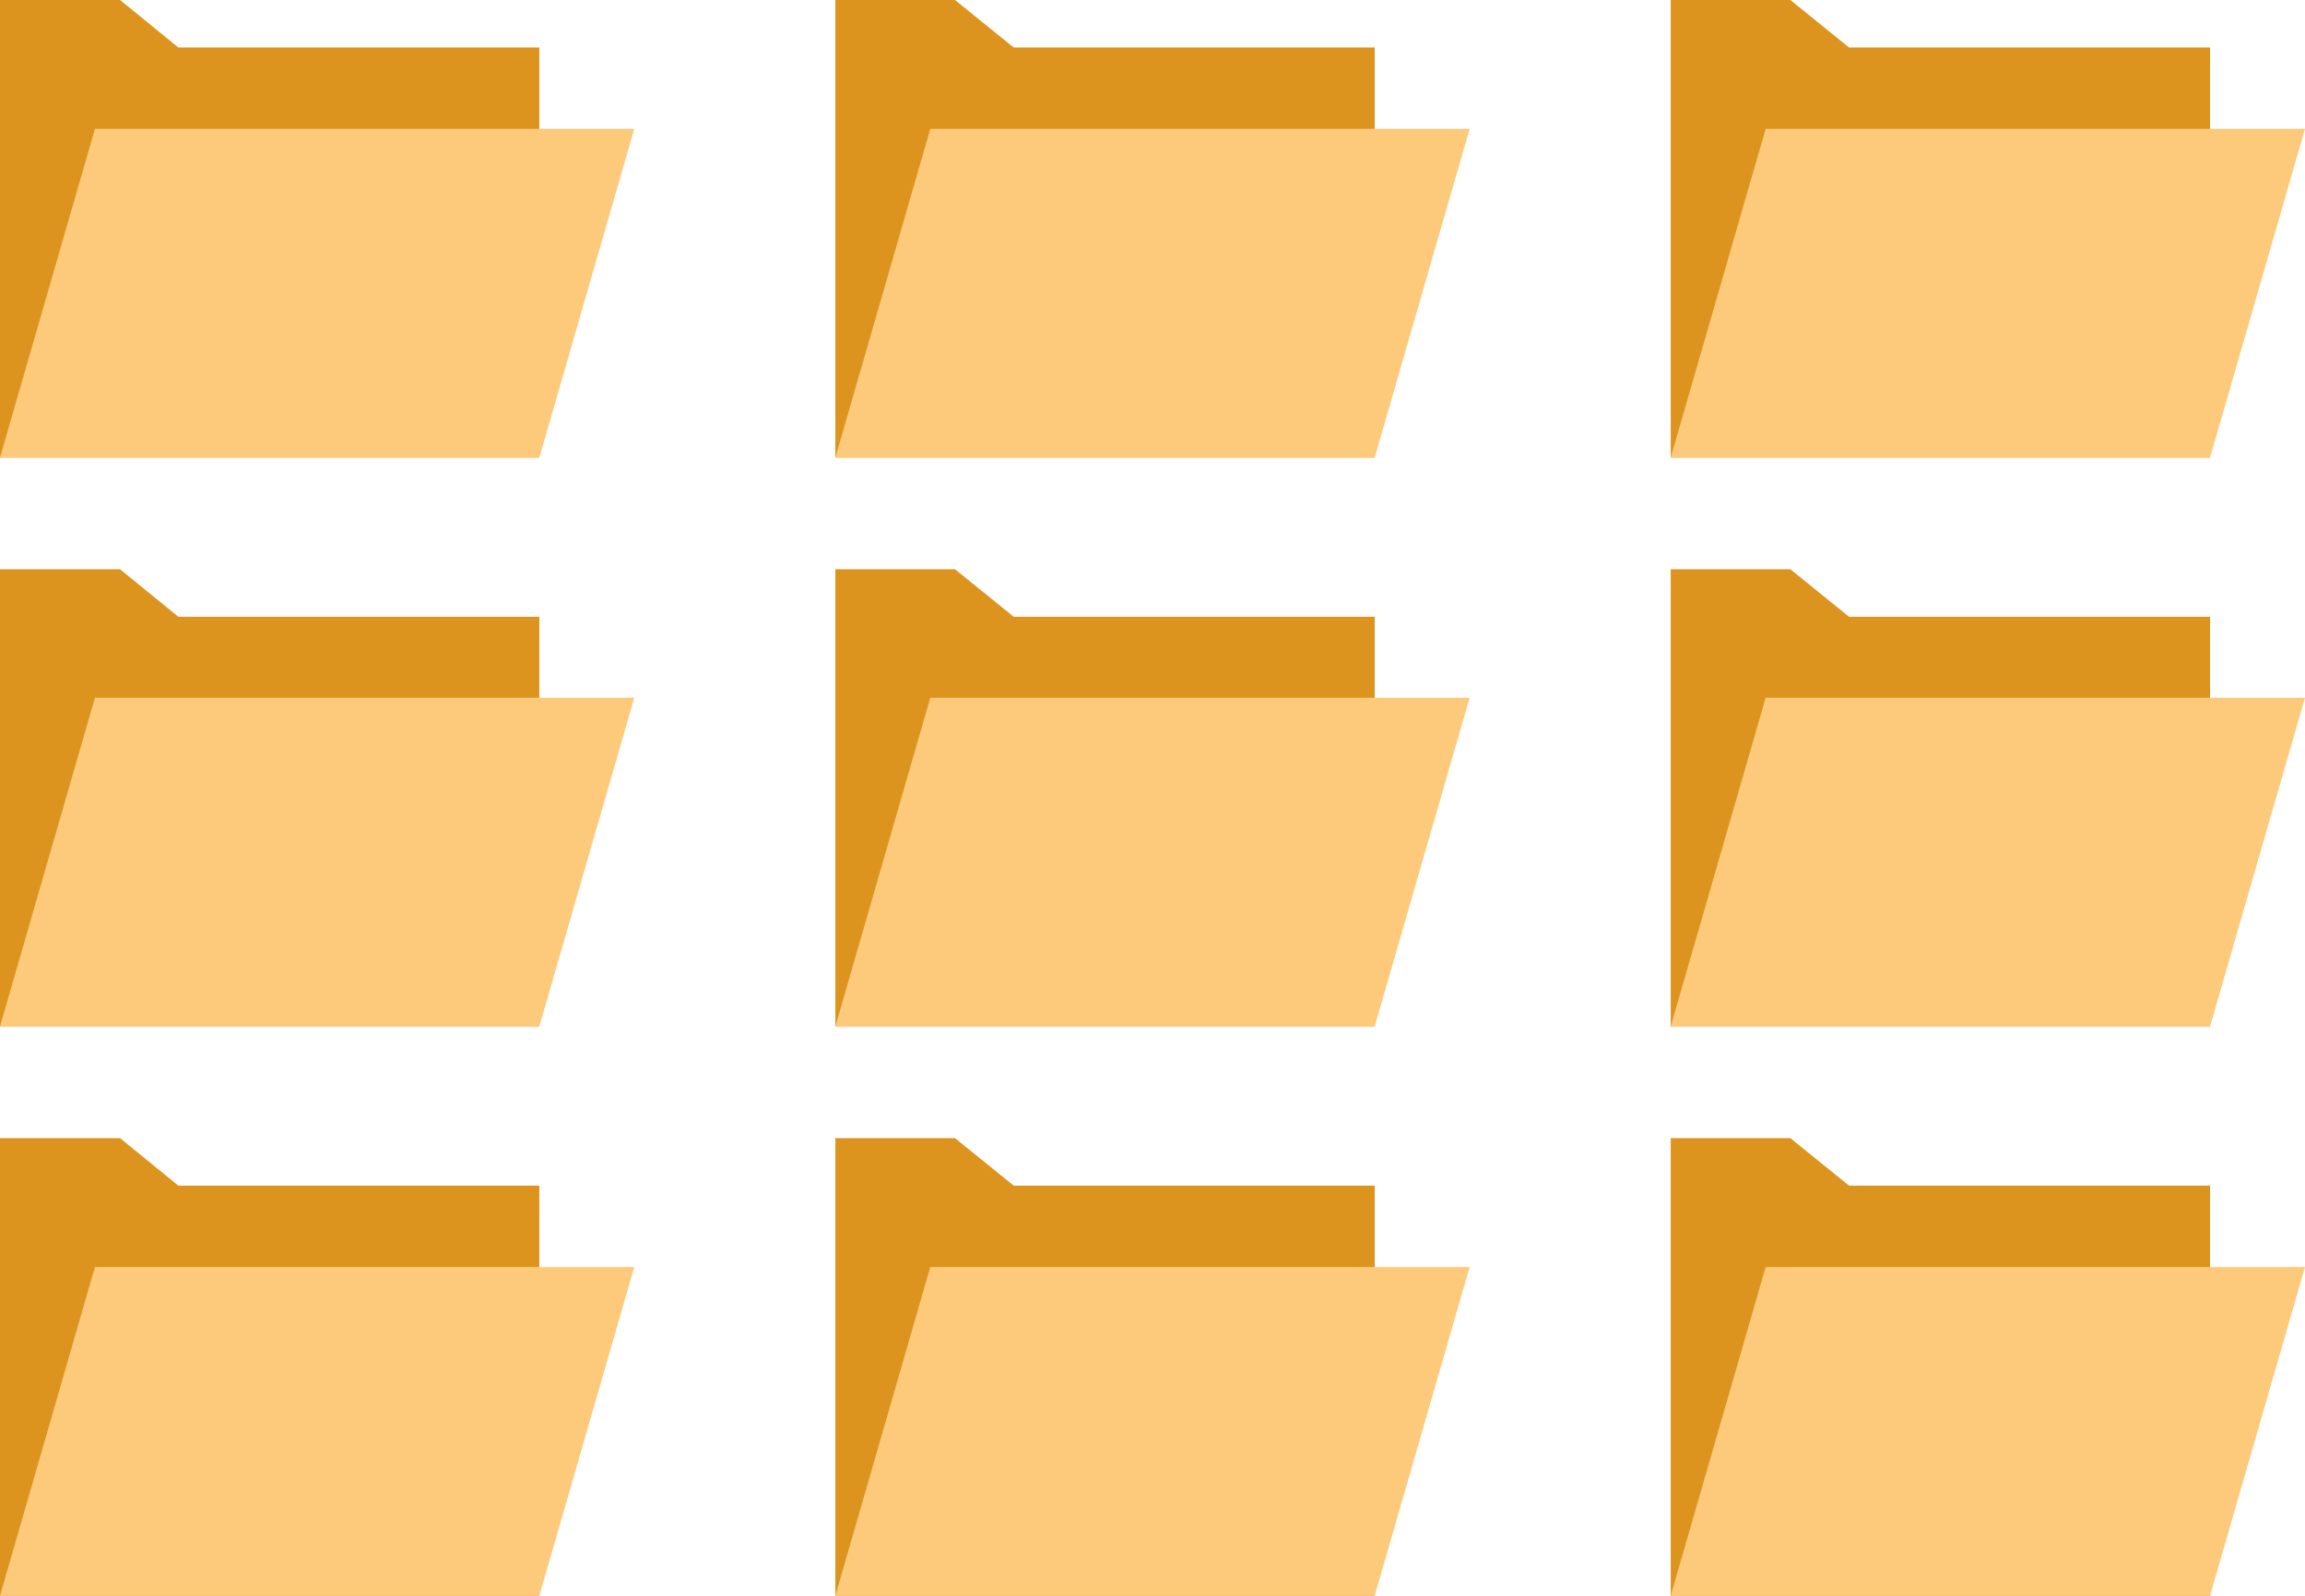<?xml version="1.0" encoding="UTF-8"?>
<svg xmlns="http://www.w3.org/2000/svg" viewBox="0 0 57.78 40">
  <title>CIM_FA4_1</title>
  <g id="Ebene_2" data-name="Ebene 2">
    <g id="Ebene_1-2" data-name="Ebene 1">
      <polyline points="13.52 11.47 13.52 1.19 4.47 1.19 3.01 0 0 0 0 11.47" style="fill:#dd941f"></polyline>
      <polygon points="15.9 3.23 2.38 3.23 0 11.47 13.52 11.47 15.9 3.23" style="fill:#fcca7a"></polygon>
      <polyline points="34.46 11.47 34.46 1.19 25.41 1.19 23.94 0 20.94 0 20.94 11.47" style="fill:#dd941f"></polyline>
      <polygon points="36.84 3.23 23.32 3.23 20.94 11.47 34.46 11.47 36.84 3.23" style="fill:#fcca7a"></polygon>
      <polyline points="55.4 11.47 55.4 1.19 46.35 1.19 44.88 0 41.88 0 41.88 11.47" style="fill:#dd941f"></polyline>
      <polygon points="57.78 3.23 44.26 3.23 41.88 11.47 55.4 11.47 57.78 3.23" style="fill:#fcca7a"></polygon>
      <polyline points="13.52 25.73 13.52 15.46 4.47 15.46 3.01 14.27 0 14.27 0 25.73" style="fill:#dd941f"></polyline>
      <polygon points="15.9 17.49 2.38 17.49 0 25.73 13.52 25.73 15.9 17.49" style="fill:#fcca7a"></polygon>
      <polyline points="34.46 25.73 34.46 15.46 25.41 15.46 23.94 14.27 20.94 14.27 20.94 25.73" style="fill:#dd941f"></polyline>
      <polygon points="36.84 17.49 23.32 17.49 20.94 25.73 34.46 25.73 36.84 17.49" style="fill:#fcca7a"></polygon>
      <polyline points="55.4 25.73 55.4 15.46 46.35 15.46 44.88 14.27 41.88 14.27 41.88 25.73" style="fill:#dd941f"></polyline>
      <polygon points="57.78 17.49 44.26 17.49 41.88 25.73 55.4 25.73 57.78 17.49" style="fill:#fcca7a"></polygon>
      <polyline points="13.52 40 13.52 29.72 4.47 29.72 3.01 28.53 0 28.53 0 40" style="fill:#dd941f"></polyline>
      <polygon points="15.9 31.76 2.38 31.76 0 40 13.52 40 15.9 31.76" style="fill:#fcca7a"></polygon>
      <polyline points="34.46 40 34.46 29.72 25.41 29.72 23.94 28.53 20.94 28.53 20.94 40" style="fill:#dd941f"></polyline>
      <polygon points="36.84 31.76 23.32 31.76 20.94 40 34.46 40 36.84 31.76" style="fill:#fcca7a"></polygon>
      <polyline points="55.4 40 55.4 29.72 46.35 29.72 44.88 28.53 41.88 28.53 41.88 40" style="fill:#dd941f"></polyline>
      <polygon points="57.78 31.76 44.26 31.76 41.88 40 55.4 40 57.78 31.76" style="fill:#fcca7a"></polygon>
    </g>
  </g>
</svg>